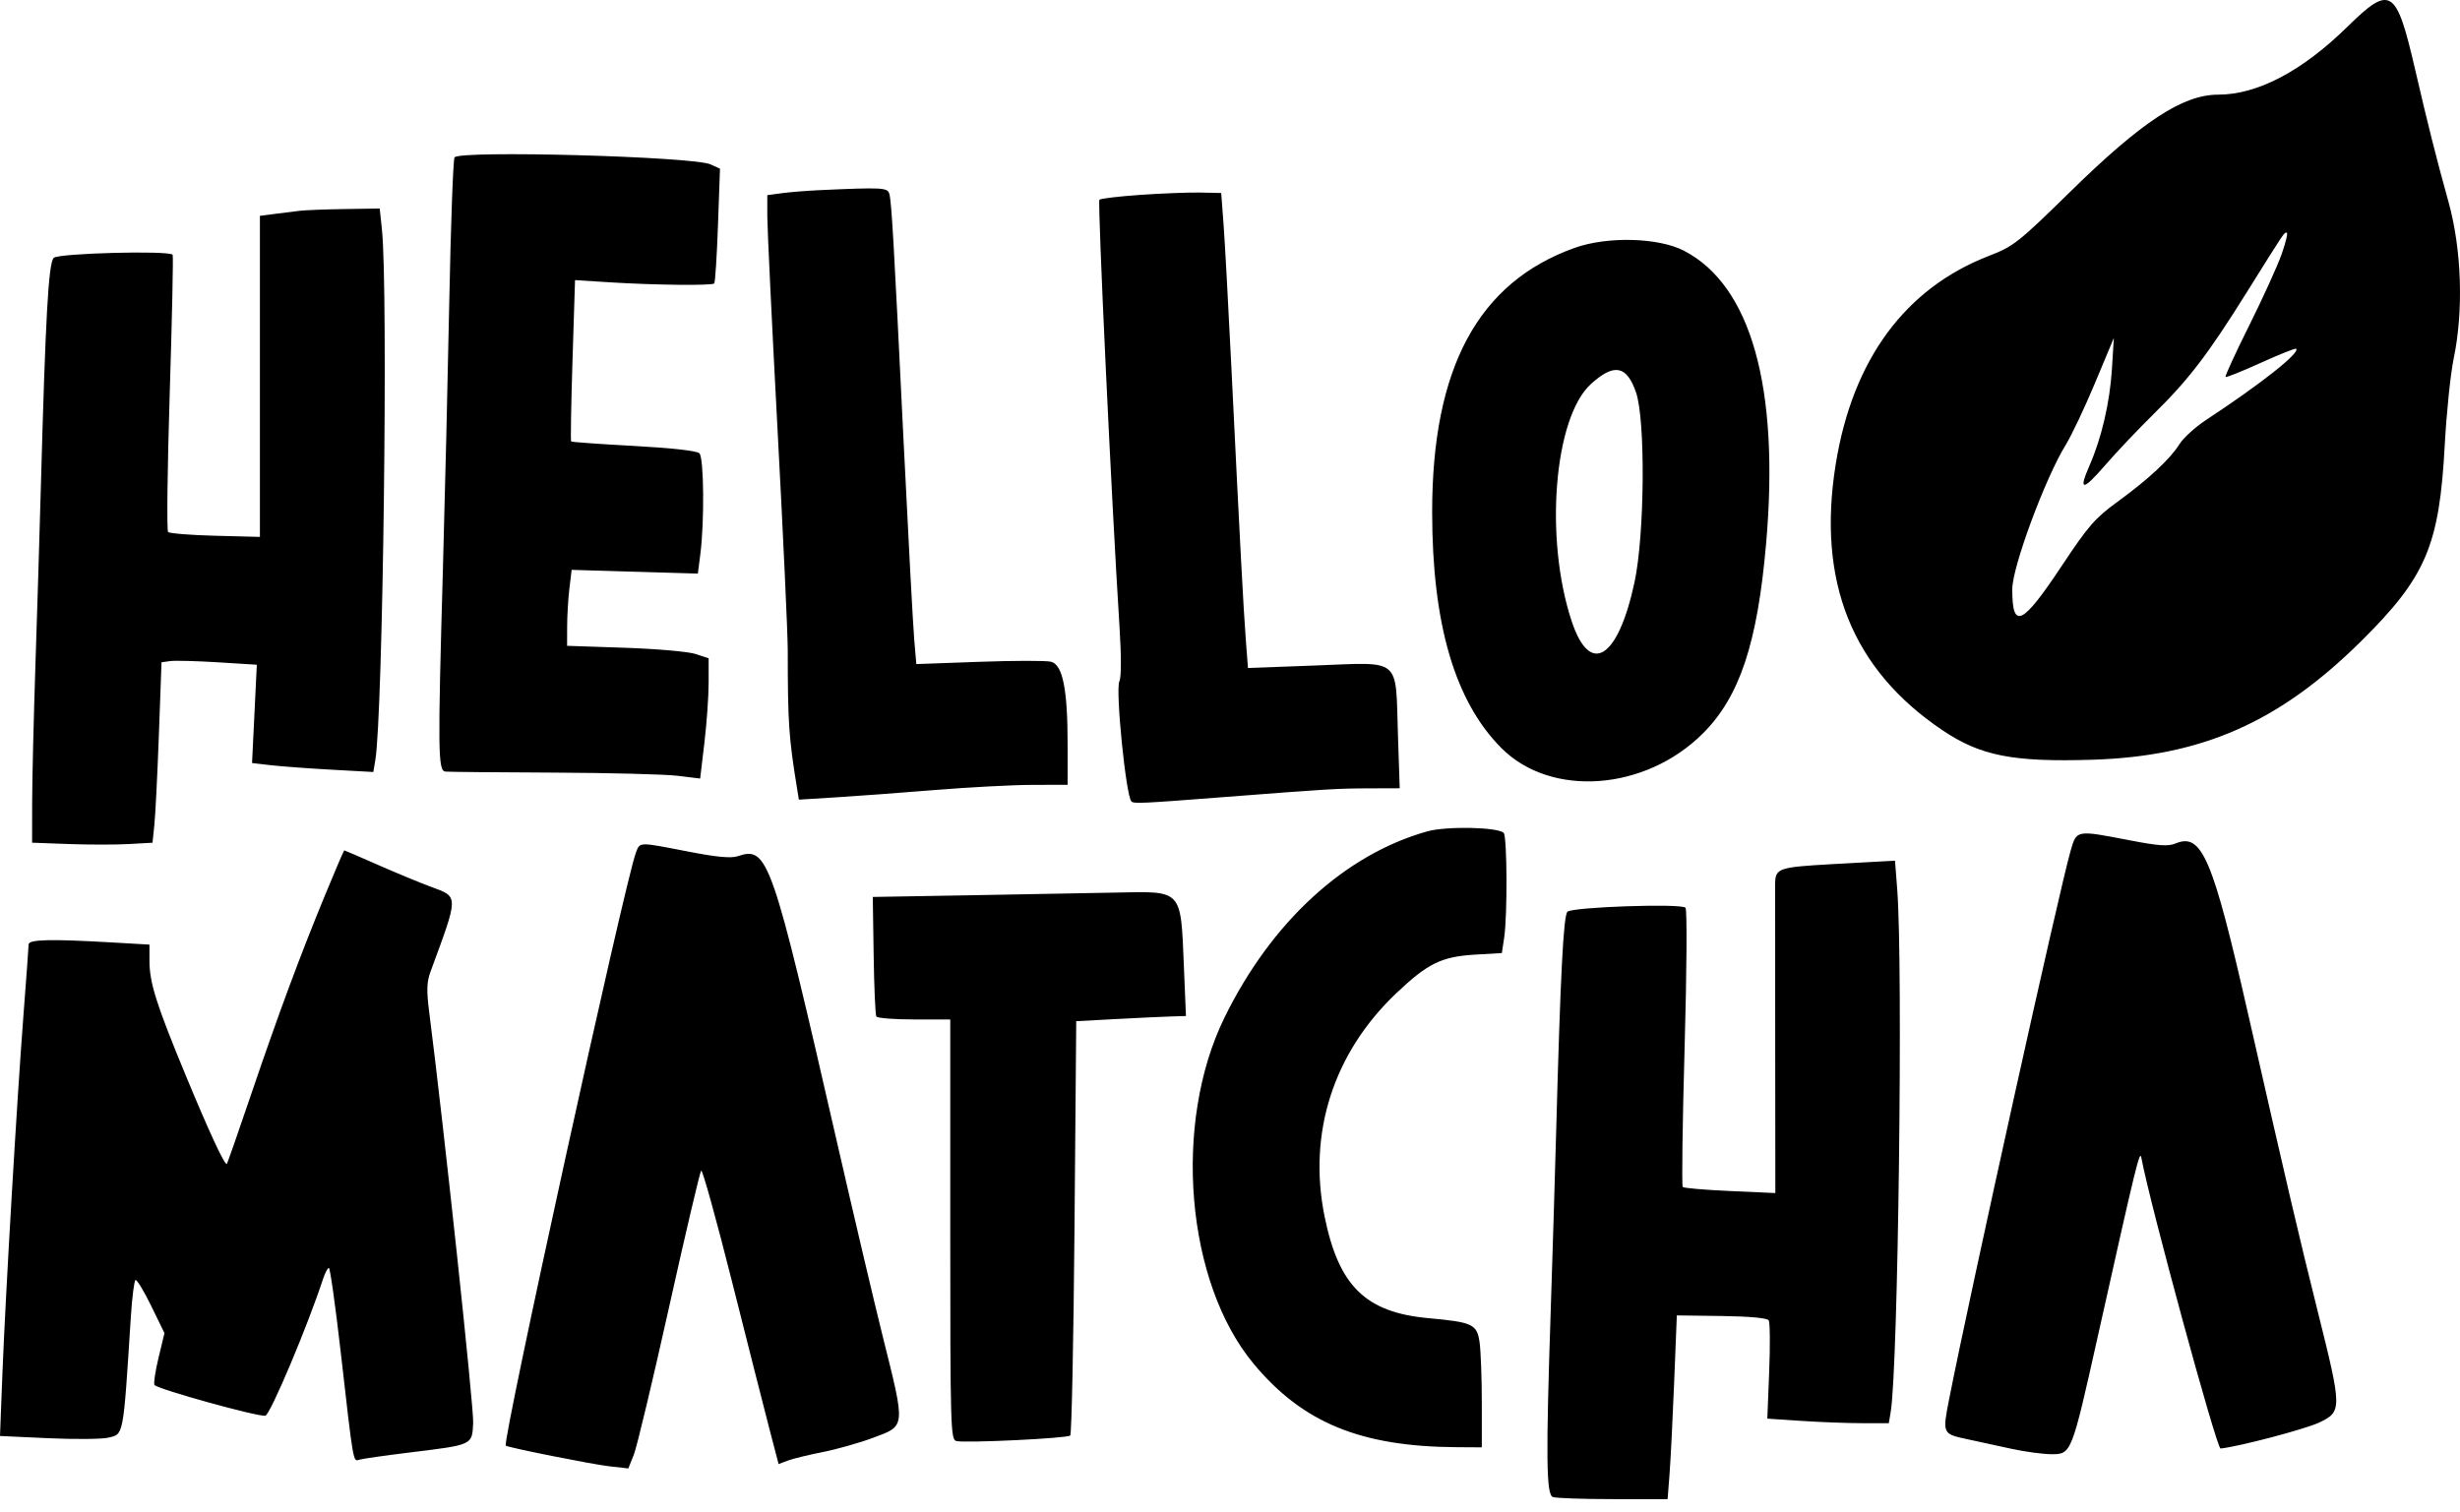 <svg width="174" height="107" viewBox="0 0 174 107" fill="none" xmlns="http://www.w3.org/2000/svg">
<path fill-rule="evenodd" clip-rule="evenodd" d="M166.049 1.881C162.834 5.037 159.677 6.697 156.889 6.697C154.393 6.697 151.503 8.594 146.438 13.559C142.76 17.165 142.424 17.43 140.687 18.101C134.757 20.394 131.041 25.44 129.847 32.82C128.501 41.14 130.996 47.364 137.404 51.672C140.09 53.478 142.371 53.926 147.994 53.752C155.736 53.512 161.204 51.105 166.975 45.396C171.596 40.825 172.538 38.621 172.922 31.477C173.045 29.195 173.329 26.448 173.552 25.374C174.263 21.964 174.119 17.642 173.181 14.265C172.312 11.137 171.734 8.839 170.817 4.877C169.493 -0.844 169.085 -1.1 166.049 1.881ZM32.15 11.136C32.052 11.295 31.884 15.882 31.778 21.329C31.672 26.776 31.469 35.298 31.328 40.267C30.96 53.216 30.977 54.539 31.506 54.591C31.741 54.614 35.175 54.647 39.136 54.663C43.097 54.68 47.055 54.781 47.931 54.888L49.523 55.082L49.823 52.557C49.988 51.169 50.123 49.254 50.123 48.303V46.574L49.207 46.271C48.703 46.105 46.451 45.906 44.202 45.83L40.112 45.692L40.115 44.322C40.116 43.569 40.188 42.36 40.275 41.635L40.433 40.318L44.897 40.45L49.361 40.582L49.537 39.204C49.831 36.9 49.79 32.394 49.471 32.073C49.294 31.894 47.546 31.697 44.832 31.55C42.438 31.42 40.442 31.278 40.398 31.233C40.353 31.189 40.397 28.602 40.495 25.486L40.673 19.819L43.139 19.974C46.293 20.172 50.356 20.217 50.517 20.055C50.586 19.986 50.706 18.131 50.784 15.932L50.926 11.934L50.258 11.63C49.034 11.072 32.469 10.62 32.15 11.136ZM57.935 13.455C57.062 13.495 55.881 13.591 55.311 13.667L54.273 13.807L54.273 15.318C54.274 16.149 54.599 22.926 54.996 30.379C55.394 37.831 55.719 44.863 55.719 46.004C55.721 51.147 55.789 52.156 56.371 55.745L56.506 56.575L59.113 56.414C60.546 56.326 63.697 56.092 66.114 55.895C68.531 55.697 71.635 55.534 73.011 55.531L75.514 55.526V52.637C75.514 48.754 75.165 47.025 74.339 46.818C73.999 46.732 71.717 46.735 69.267 46.824L64.813 46.984L64.662 45.212C64.579 44.238 64.242 37.947 63.913 31.233C63.21 16.854 63.062 14.288 62.904 13.716C62.78 13.269 62.423 13.25 57.935 13.455ZM80.684 13.785C79.163 13.89 77.849 14.046 77.762 14.133C77.623 14.272 78.619 35.422 79.187 44.389C79.316 46.422 79.312 47.946 79.178 48.196C78.883 48.748 79.637 56.312 80.026 56.701C80.198 56.873 80.717 56.848 86.744 56.381C93.987 55.82 94.567 55.785 96.841 55.777L99.004 55.77L98.881 52.047C98.695 46.419 99.217 46.856 92.963 47.087L88.27 47.261L88.116 45.229C87.951 43.046 87.711 38.527 87.097 25.984C86.883 21.62 86.634 17.061 86.543 15.852L86.378 13.655L84.913 13.624C84.108 13.608 82.204 13.68 80.684 13.785ZM21.191 14.914C20.788 14.962 19.992 15.062 19.421 15.136L18.384 15.272V26.629V37.986L15.229 37.905C13.495 37.861 11.991 37.741 11.889 37.639C11.787 37.536 11.84 33.102 12.006 27.785C12.172 22.469 12.265 18.075 12.212 18.022C11.899 17.709 4.132 17.914 3.802 18.244C3.428 18.618 3.221 22.304 2.884 34.651C2.8 37.74 2.629 43.343 2.504 47.103C2.38 50.862 2.276 55.217 2.274 56.78L2.27 59.621L4.853 59.716C6.274 59.769 8.19 59.769 9.111 59.717L10.787 59.623L10.918 58.367C10.991 57.677 11.134 54.805 11.238 51.986L11.425 46.858L12.036 46.772C12.372 46.725 13.888 46.764 15.406 46.858L18.166 47.03L17.997 50.508L17.828 53.986L19.144 54.138C19.867 54.221 21.797 54.364 23.432 54.455L26.405 54.62L26.546 53.791C27.086 50.614 27.463 20.53 27.016 16.254L26.859 14.753L24.392 14.79C23.034 14.81 21.594 14.866 21.191 14.914ZM161.382 17.988C161.085 18.827 160.05 21.102 159.082 23.044C158.114 24.985 157.364 26.616 157.416 26.667C157.467 26.719 158.589 26.271 159.908 25.671C161.228 25.072 162.353 24.623 162.41 24.674C162.717 24.948 159.928 27.154 156.04 29.712C155.279 30.213 154.435 30.98 154.163 31.416C153.505 32.475 151.955 33.917 149.765 35.508C148.196 36.649 147.697 37.222 145.859 39.995C143.033 44.258 142.324 44.596 142.332 41.678C142.336 40.104 144.66 33.831 146.111 31.477C146.525 30.806 147.461 28.828 148.19 27.083L149.516 23.909L149.38 26.106C149.234 28.462 148.649 30.988 147.802 32.919C146.995 34.76 147.302 34.762 148.892 32.924C149.69 32.001 151.241 30.364 152.337 29.286C154.811 26.853 156.159 25.092 158.883 20.735C161.684 16.254 161.544 16.462 161.746 16.462C161.842 16.462 161.678 17.149 161.382 17.988ZM111.37 17.54C104.551 19.982 101.295 26.027 101.299 36.238C101.302 44.155 102.907 49.625 106.197 52.927C109.706 56.45 116.378 55.961 120.456 51.883C123.052 49.287 124.31 45.5 124.922 38.435C125.879 27.407 123.85 20.189 119.103 17.736C117.297 16.803 113.685 16.711 111.37 17.54ZM115.716 27.752C116.394 29.698 116.332 37.837 115.613 41.19C114.446 46.632 112.467 47.866 111.171 43.962C109.221 38.089 109.918 29.527 112.537 27.161C114.168 25.687 115.054 25.852 115.716 27.752ZM100.954 58.82C95.116 60.461 89.931 65.221 86.613 71.987C82.931 79.494 83.876 90.728 88.674 96.491C92.15 100.667 96.244 102.348 103.041 102.39L104.811 102.401V99.262C104.811 97.535 104.741 95.612 104.656 94.99C104.477 93.689 104.182 93.548 101.027 93.26C96.585 92.854 94.682 90.984 93.686 86.048C92.498 80.153 94.318 74.492 98.757 70.275C100.99 68.154 101.961 67.679 104.361 67.539L106.229 67.429L106.393 66.34C106.629 64.766 106.603 59.173 106.358 58.928C105.944 58.514 102.304 58.441 100.954 58.82ZM146.449 60.225C145.658 62.974 139.37 91.369 137.88 98.919C137.382 101.446 137.382 101.447 139.128 101.82C139.925 101.99 141.347 102.299 142.287 102.506C143.227 102.712 144.497 102.883 145.108 102.886C146.511 102.891 146.531 102.84 148.372 94.589C151.136 82.202 151.352 81.318 151.462 81.914C152.055 85.134 156.791 102.515 157.066 102.484C158.422 102.334 163.047 101.115 164.036 100.647C165.668 99.874 165.666 99.709 163.926 92.739C162.594 87.401 161.864 84.282 158.99 71.639C156.505 60.703 155.74 58.907 153.896 59.671C153.355 59.895 152.699 59.85 150.61 59.447C146.818 58.716 146.887 58.703 146.449 60.225ZM44.974 60.343C44.2 62.378 35.495 102.066 35.775 102.281C35.956 102.42 41.885 103.603 43.071 103.738L44.443 103.893L44.83 102.926C45.043 102.394 46.166 97.691 47.326 92.475C48.486 87.259 49.507 82.915 49.596 82.82C49.685 82.726 50.675 86.296 51.797 90.755C52.919 95.214 54.115 99.924 54.455 101.223L55.072 103.585L55.71 103.342C56.061 103.208 57.172 102.936 58.179 102.737C59.186 102.539 60.806 102.08 61.778 101.717C64.073 100.861 64.057 101.043 62.444 94.582C61.856 92.228 60.383 85.965 59.169 80.665C54.575 60.599 54.319 59.864 52.183 60.576C51.701 60.737 50.7 60.643 48.679 60.25C45.115 59.556 45.275 59.553 44.974 60.343ZM23.013 63.277C21.22 67.627 19.711 71.693 17.78 77.377C16.868 80.062 16.088 82.298 16.048 82.345C15.912 82.504 14.785 80.075 13.065 75.912C11.047 71.027 10.571 69.511 10.571 67.97V66.831L7.824 66.673C3.564 66.427 2.026 66.466 2.024 66.817C2.023 66.985 1.861 69.21 1.664 71.761C1.204 77.714 0.381 91.757 0.166 97.299L0 101.597L3.393 101.753C5.26 101.839 7.168 101.824 7.633 101.72C8.76 101.467 8.706 101.753 9.254 93.18C9.342 91.8 9.49 90.625 9.583 90.567C9.676 90.51 10.176 91.331 10.693 92.392L11.633 94.32L11.216 96.051C10.986 97.003 10.855 97.874 10.925 97.986C11.1 98.27 18.278 100.261 18.77 100.162C19.114 100.093 21.753 93.835 22.845 90.499C22.988 90.063 23.175 89.706 23.262 89.706C23.349 89.706 23.724 92.37 24.095 95.626C25.016 103.699 24.966 103.413 25.435 103.271C25.652 103.206 27.203 102.983 28.882 102.777C33.493 102.21 33.385 102.259 33.468 100.676C33.524 99.607 31.39 79.659 30.354 71.57C30.164 70.084 30.184 69.472 30.445 68.762C32.465 63.276 32.464 63.478 30.469 62.737C29.663 62.437 27.969 61.736 26.704 61.178C25.438 60.621 24.379 60.164 24.35 60.164C24.32 60.164 23.719 61.565 23.013 63.277ZM129.592 61.139C125.765 61.355 125.565 61.425 125.558 62.561C125.556 63.056 125.558 68.174 125.563 73.935L125.573 84.409L122.37 84.266C120.609 84.188 119.103 84.059 119.024 83.98C118.945 83.901 119.004 79.472 119.155 74.137C119.311 68.625 119.337 64.344 119.217 64.221C118.906 63.906 111.206 64.17 110.868 64.507C110.585 64.791 110.372 68.939 110.07 80.062C109.982 83.285 109.809 88.998 109.684 92.758C109.339 103.177 109.368 105.736 109.836 105.915C110.048 105.997 111.962 106.064 114.088 106.064H117.953L118.09 104.294C118.165 103.32 118.312 100.396 118.416 97.795L118.605 93.066L121.773 93.108C123.759 93.135 125.002 93.25 125.105 93.417C125.196 93.564 125.211 95.189 125.138 97.027L125.006 100.37L127.421 100.53C128.749 100.618 130.682 100.691 131.717 100.691L133.598 100.692L133.732 99.899C134.26 96.778 134.614 68.324 134.193 62.911L134.036 60.897L133.279 60.935C132.862 60.957 131.203 61.048 129.592 61.139ZM69.051 63.333L61.733 63.46L61.795 67.585C61.829 69.854 61.914 71.804 61.986 71.919C62.056 72.034 63.261 72.127 64.663 72.127H67.213V86.992C67.213 100.949 67.239 101.862 67.64 101.954C68.322 102.11 75.501 101.763 75.7 101.564C75.799 101.465 75.935 94.829 76.002 86.817L76.124 72.25L78.932 72.099C80.476 72.016 82.222 71.933 82.812 71.916L83.884 71.883L83.734 68.255C83.513 62.91 83.643 63.05 78.962 63.15C77.535 63.18 73.075 63.263 69.051 63.333Z" fill="black"/>
</svg>

